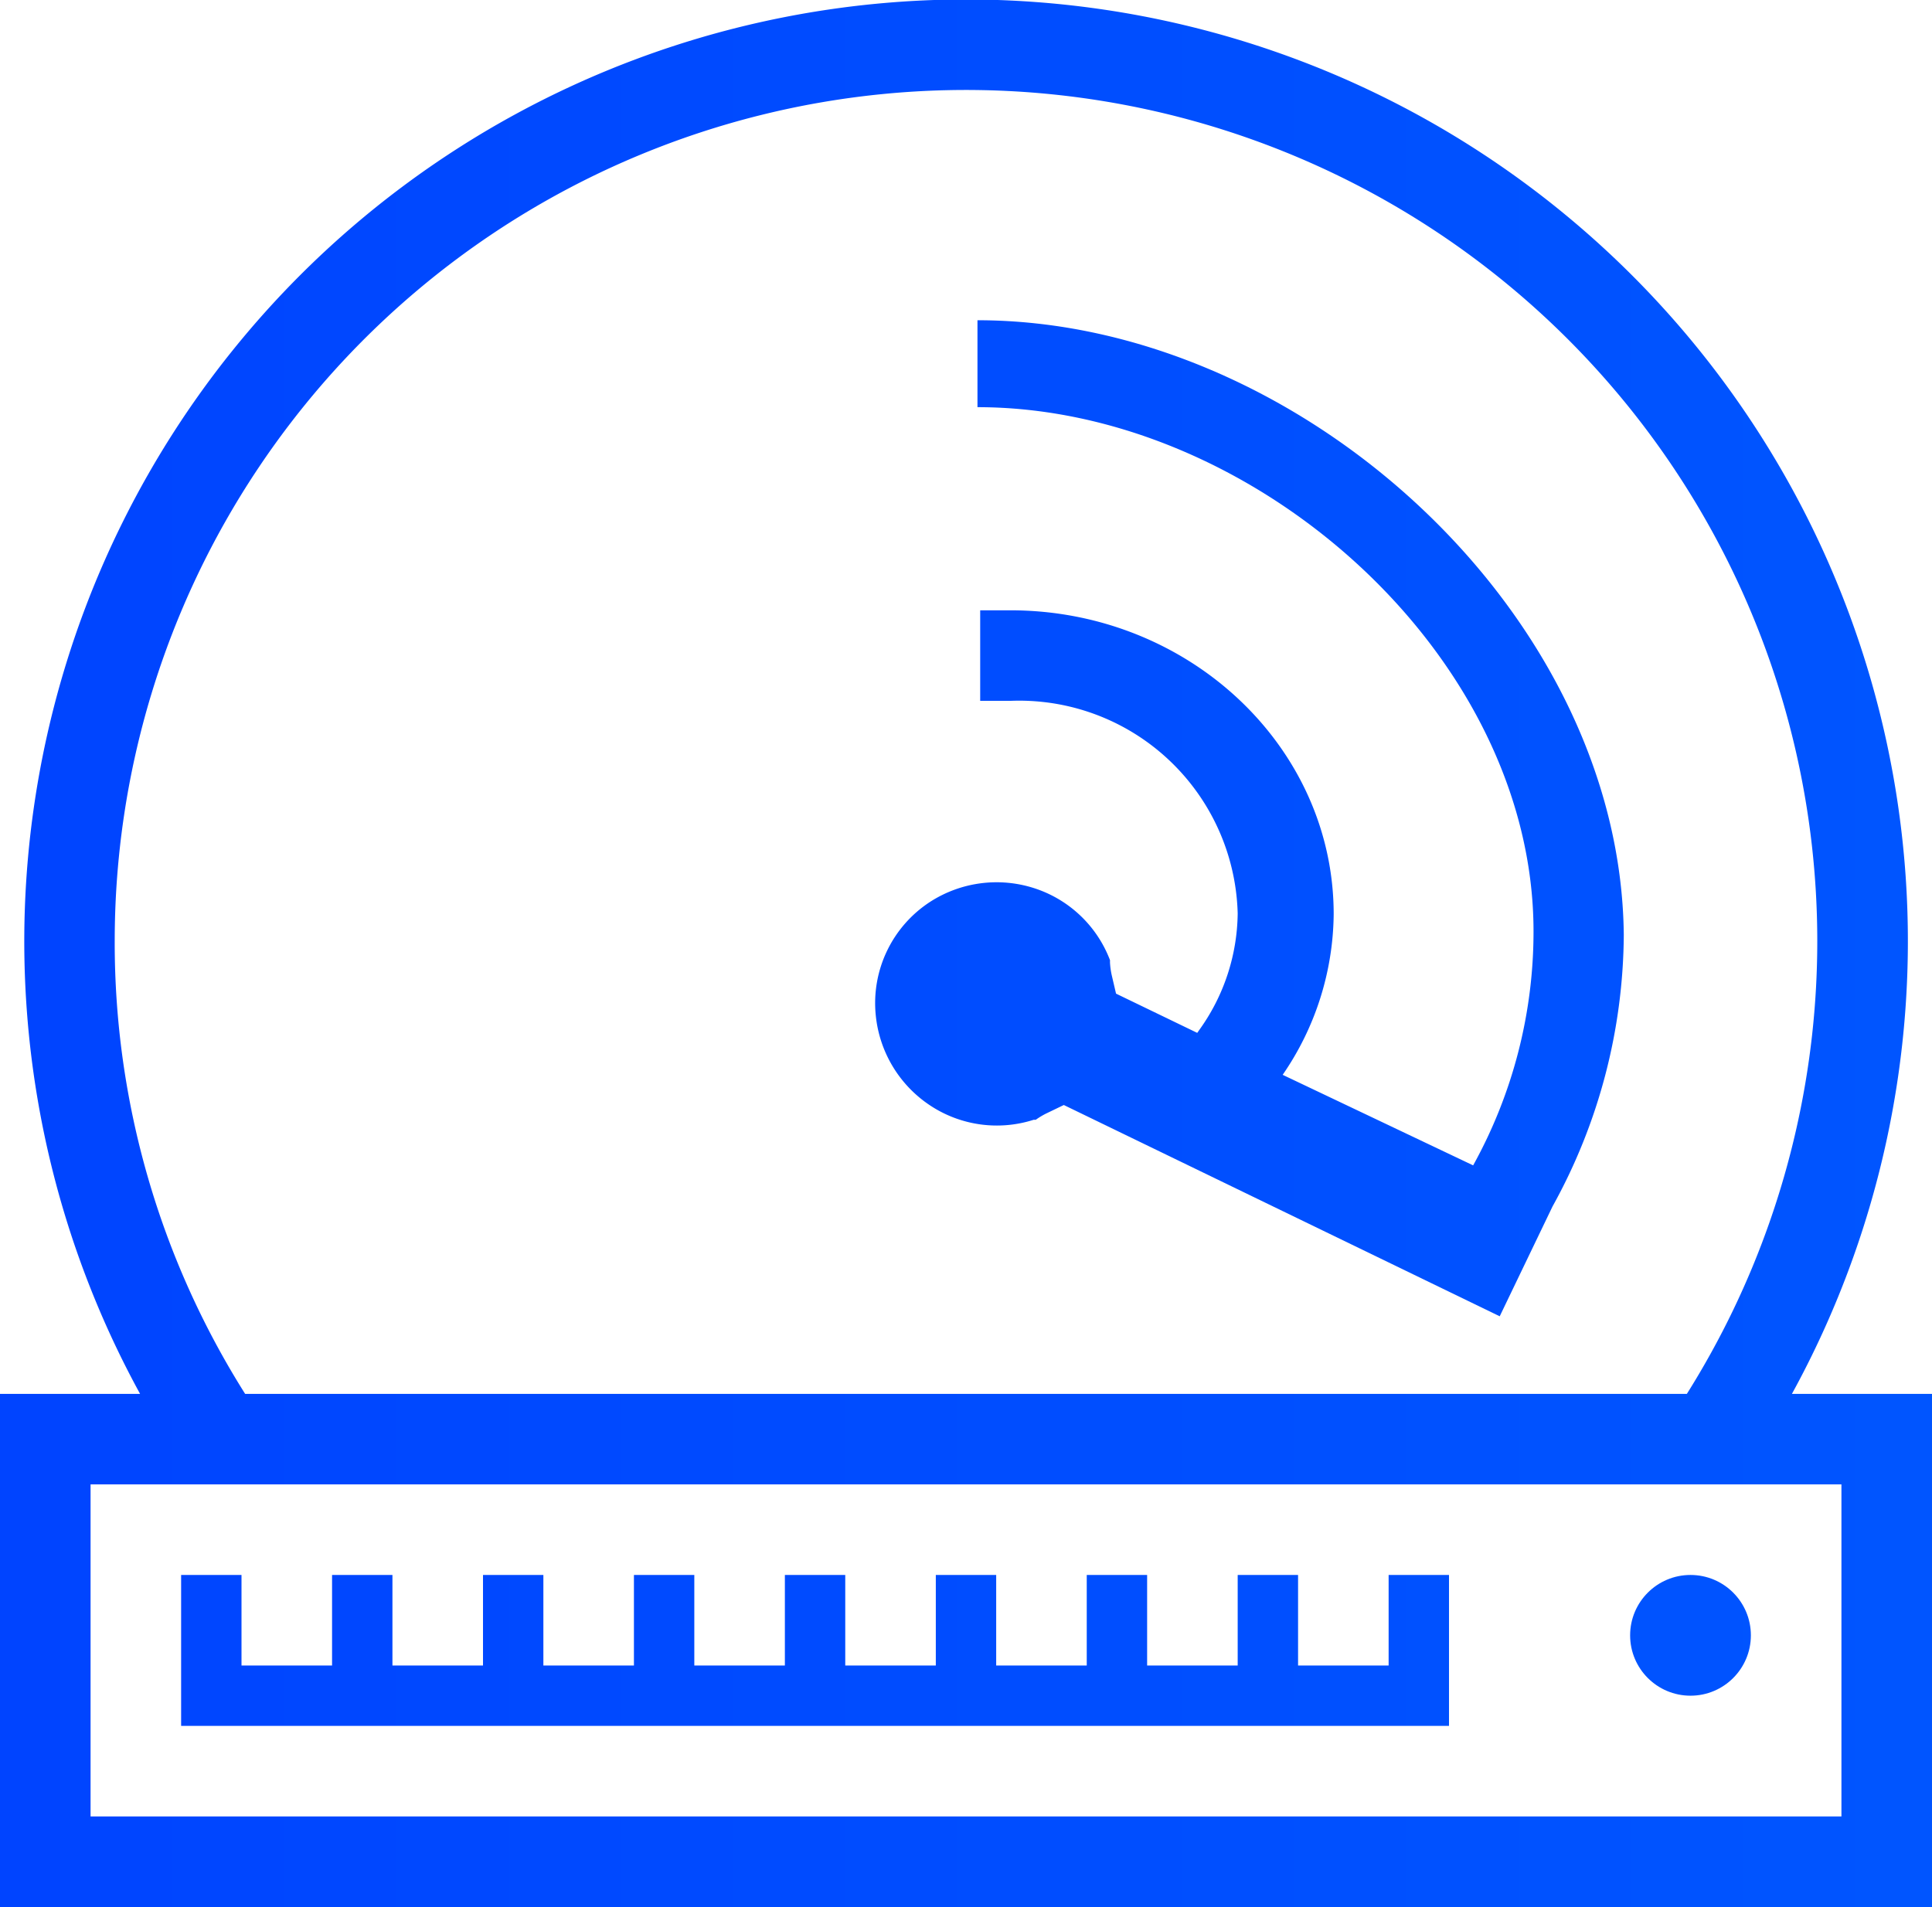 <svg xmlns="http://www.w3.org/2000/svg" xmlns:xlink="http://www.w3.org/1999/xlink" viewBox="0 0 64 63.18"><defs><style>.cls-1{fill:url(#Gradient_bez_nazwy_2);}.cls-2{fill:url(#Gradient_bez_nazwy_2-2);}.cls-3{fill:url(#Gradient_bez_nazwy_2-3);}.cls-4{fill:url(#Gradient_bez_nazwy_2-4);}</style><linearGradient id="Gradient_bez_nazwy_2" x1="0.12" y1="27.06" x2="63.3" y2="27.06" gradientUnits="userSpaceOnUse"><stop offset="0" stop-color="#04f"/><stop offset="1" stop-color="#05f"/></linearGradient><linearGradient id="Gradient_bez_nazwy_2-2" x1="0.13" y1="31.59" x2="63.3" y2="31.59" xlink:href="#Gradient_bez_nazwy_2"/><linearGradient id="Gradient_bez_nazwy_2-3" x1="0.13" y1="54.68" x2="63.3" y2="54.68" xlink:href="#Gradient_bez_nazwy_2"/><linearGradient id="Gradient_bez_nazwy_2-4" x1="0.13" y1="54.18" x2="63.3" y2="54.18" xlink:href="#Gradient_bez_nazwy_2"/></defs><title>ssd-storage</title><g id="Warstwa_2" data-name="Warstwa 2"><g id="Ikony_64" data-name="Ikony 64"><g id="FAST_SSD_SERVERS" data-name="FAST SSD SERVERS"><path class="cls-1" d="M32.38,10.61v2.88c9.16,0,18.42,8.22,18.42,17.37a16,16,0,0,1-2,7.75l-6.31-3a9.52,9.52,0,0,0,1.69-5.32c0-5.55-4.8-10.07-10.71-10.07h-1v3h1A7.24,7.24,0,0,1,41,30.26a6.72,6.72,0,0,1-1.27,3.86l-.07.1-2.69-1.3-.14-.6a2.56,2.56,0,0,1-.06-.43l0-.08a4,4,0,0,0-2.5-2.38,4.06,4.06,0,0,0-3.46.45,4,4,0,0,0-1.8,3.75,4.06,4.06,0,0,0,1.81,3,4,4,0,0,0,3.42.47l.07,0a2.54,2.54,0,0,1,.37-.22l.56-.27,14.44,7,1.75-3.64,0,0a18.77,18.77,0,0,0,2.36-9C53.68,20.28,43,10.61,32.38,10.61Z"/><path class="cls-2" d="M59.36,46.18A31.2,31.2,0,0,0,9.94,9.12a31.22,31.22,0,0,0-5.3,37.06H0v17H64v-17ZM3.8,31.18A28.2,28.2,0,0,1,51.94,11.24a28.2,28.2,0,0,1,3.94,34.94H8.12A28,28,0,0,1,3.8,31.18Zm57.2,29H3v-11H61Z"/><polygon class="cls-3" points="33 57.18 48 57.18 48 56.18 48 55.18 48 52.18 46 52.18 46 55.18 43 55.18 43 52.18 41 52.18 41 55.18 38 55.18 38 52.18 36 52.18 36 55.18 33 55.18 33 52.18 31 52.18 31 55.18 28 55.18 28 52.18 26 52.18 26 55.18 23 55.18 23 52.18 21 52.18 21 55.18 18 55.18 18 52.18 16 52.18 16 55.18 13 55.18 13 52.18 11 52.18 11 55.18 8 55.18 8 52.18 6 52.18 6 56.18 6 57.18 21 57.18 33 57.18"/><circle class="cls-4" cx="56" cy="54.18" r="2"/></g></g></g></svg>